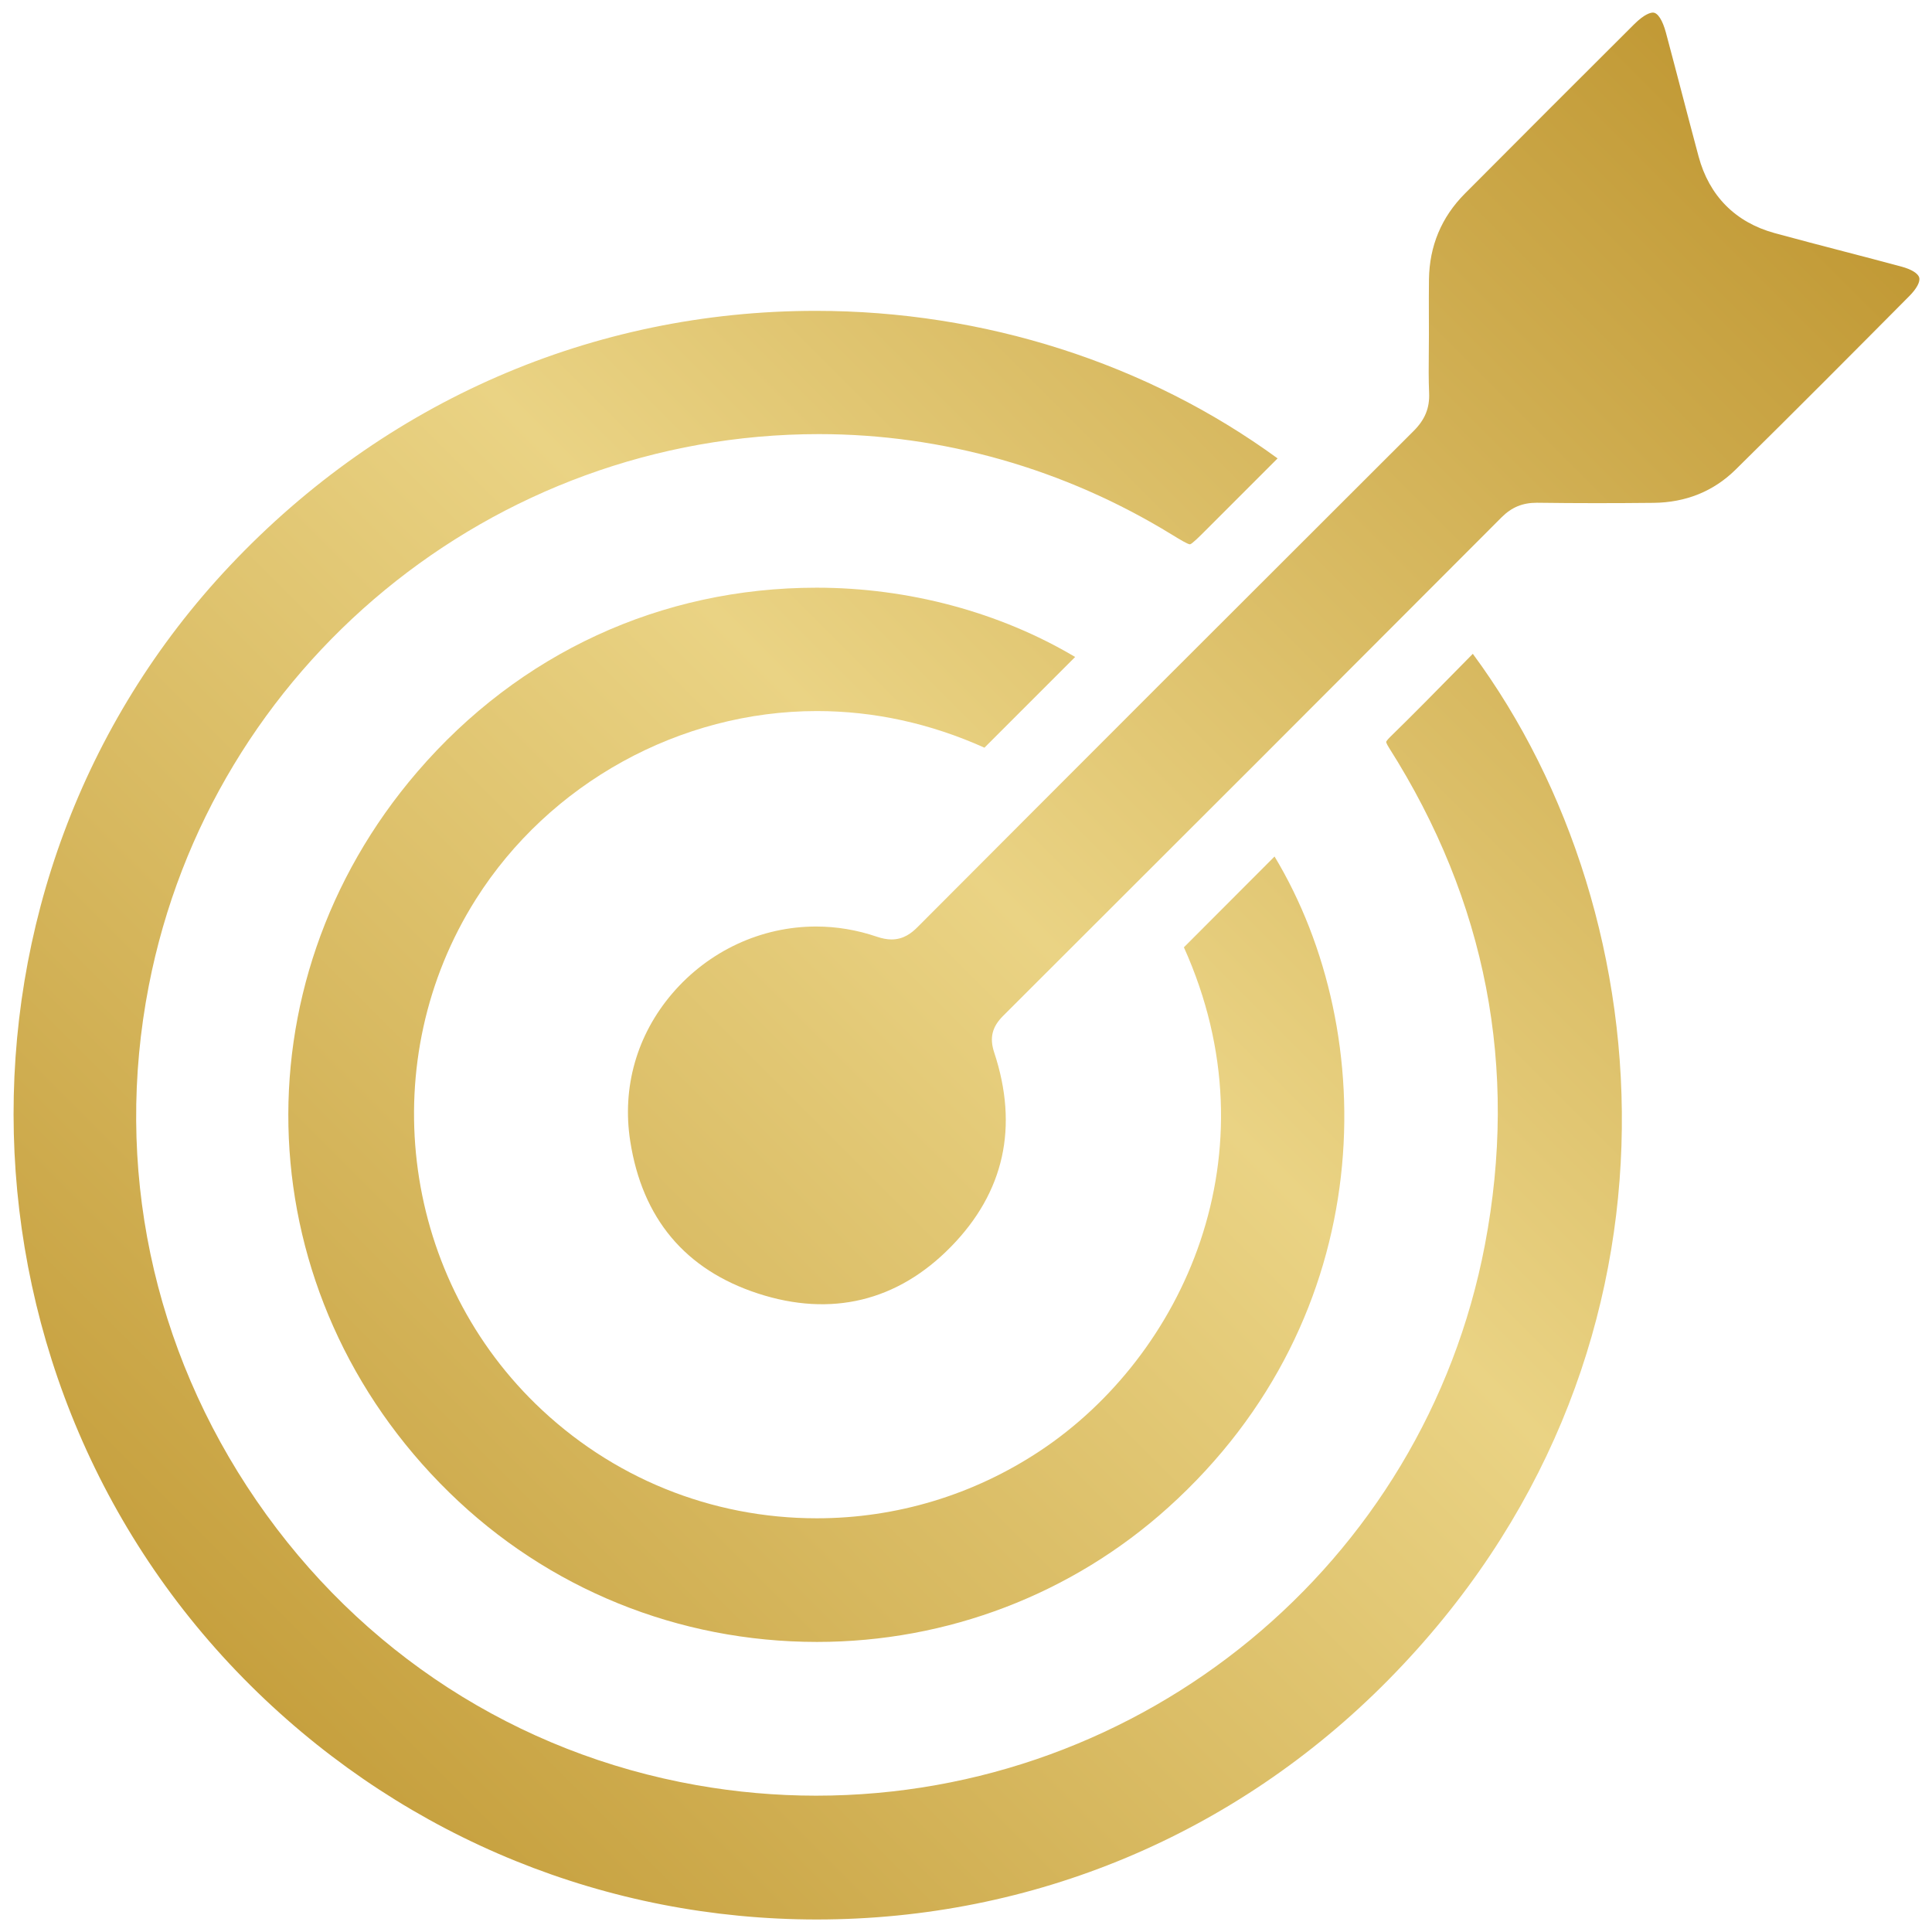 <?xml version="1.0" encoding="utf-8"?>
<!-- Generator: Adobe Illustrator 14.0.0, SVG Export Plug-In . SVG Version: 6.00 Build 43363)  -->
<!DOCTYPE svg PUBLIC "-//W3C//DTD SVG 1.1//EN" "http://www.w3.org/Graphics/SVG/1.1/DTD/svg11.dtd">
<svg version="1.1" id="Layer_1" xmlns="http://www.w3.org/2000/svg" xmlns:xlink="http://www.w3.org/1999/xlink" x="0px" y="0px"
	 width="153.398px" height="153.404px" viewBox="0 0 153.398 153.404" enable-background="new 0 0 153.398 153.404"
	 xml:space="preserve">
<linearGradient id="SVGID_1_" gradientUnits="userSpaceOnUse" x1="153.031" y1="0.342" x2="-0.804" y2="154.178">
	<stop  offset="0" style="stop-color:#BA8F27"/>
	<stop  offset="0.47" style="stop-color:#EAD384"/>
	<stop  offset="1" style="stop-color:#BA8F27"/>
</linearGradient>
<path fill="url(#SVGID_1_)" d="M115.705,53.165c-1.729,1.762-3.519,3.583-5.317,5.336c-0.298,0.291-0.328,0.399-0.329,0.404
	c0,0,0.005,0.117,0.225,0.463c7.727,12.168,10.288,25.449,7.614,39.477c-4.829,25.338-27.163,43.728-53.102,43.729
	c-0.003,0-0.002,0-0.005,0c-3.163-0.001-6.355-0.282-9.487-0.837c-14.261-2.525-26.668-10.546-34.936-22.584
	c-8.292-12.073-11.331-26.59-8.556-40.877c4.929-25.385,27.307-43.809,53.209-43.809c9.821,0,19.503,2.755,27.998,7.965
	c0.63,0.386,1.28,0.784,1.467,0.786c0.179-0.045,0.74-0.607,1.284-1.151l5.669-5.671c-10.357-7.562-23.33-11.715-36.668-11.715
	c-17.683,0-34.196,7.179-46.499,20.214c-23.758,25.167-22.773,65.313,2.192,89.49c11.997,11.62,27.763,18.019,44.392,18.019
	c17.156-0.001,33.268-6.753,45.365-19.012c25.009-25.343,22.137-60.604,6.718-81.48L115.705,53.165z"/>
<linearGradient id="SVGID_2_" gradientUnits="userSpaceOnUse" x1="153.038" y1="0.349" x2="-0.798" y2="154.184">
	<stop  offset="0" style="stop-color:#BA8F27"/>
	<stop  offset="0.47" style="stop-color:#EAD384"/>
	<stop  offset="1" style="stop-color:#BA8F27"/>
</linearGradient>
<path fill="url(#SVGID_2_)" d="M78.163,59.365l7.201-7.202c-5.979-3.554-13.218-5.501-20.531-5.501
	c-12.341,0-23.601,5.195-31.704,14.627c-14.564,16.954-13.473,41.548,2.538,57.209c7.824,7.654,18.196,11.869,29.205,11.869
	c10.342,0,20.243-3.79,27.878-10.671c16.843-15.176,16.909-37.645,8.447-51.69L94,75.215c7.375,16.378-0.079,32.451-11.405,39.971
	c-5.284,3.509-11.419,5.364-17.743,5.364c-8.392,0-16.322-3.228-22.331-9.088c-10.78-10.515-12.771-27.366-4.733-40.069
	c5.827-9.213,16.199-14.936,27.07-14.936C69.397,56.457,73.87,57.436,78.163,59.365z"/>
<linearGradient id="SVGID_3_" gradientUnits="userSpaceOnUse" x1="153.046" y1="0.356" x2="-0.79" y2="154.192">
	<stop  offset="0" style="stop-color:#BA8F27"/>
	<stop  offset="0.47" style="stop-color:#EAD384"/>
	<stop  offset="1" style="stop-color:#BA8F27"/>
</linearGradient>
<path fill="url(#SVGID_3_)" d="M150.974,21.169c-1.516-0.409-3.034-0.805-4.553-1.2c-1.841-0.479-3.682-0.959-5.518-1.461
	c-3.109-0.852-5.197-2.956-6.038-6.085c-0.453-1.688-0.896-3.379-1.338-5.069c-0.416-1.588-0.831-3.176-1.256-4.762
	C132.004,1.595,131.619,1,131.241,1c-0.169,0-0.653,0.091-1.493,0.928c-4.489,4.477-8.977,8.956-13.446,13.451
	c-1.852,1.864-2.809,4.153-2.844,6.804c-0.013,0.985-0.01,1.971-0.007,2.956l0.003,1.449c0,0.456-0.005,0.912-0.009,1.369
	c-0.011,1.069-0.021,2.176,0.025,3.25c0.05,1.185-0.328,2.11-1.224,3.006c-14.108,14.075-26.995,26.963-39.397,39.4
	c-0.453,0.455-1.097,0.978-2.061,0.978c-0.354,0-0.739-0.072-1.175-0.22c-1.573-0.535-3.193-0.806-4.816-0.806
	c-4.363,0-8.522,1.935-11.412,5.307c-2.82,3.293-4.01,7.456-3.347,11.723c0.954,6.148,4.367,10.222,10.144,12.107
	c5.813,1.896,11.087,0.622,15.329-3.719c4.224-4.318,5.377-9.504,3.429-15.411c-0.387-1.163-0.174-2.037,0.712-2.92
	c13.927-13.896,26.87-26.842,39.569-39.575c0.801-0.802,1.666-1.159,2.806-1.159c3.207,0.043,6.196,0.039,9.257,0.008
	c2.573-0.026,4.766-0.913,6.517-2.635c4.719-4.644,9.541-9.499,13.796-13.783c0.582-0.585,0.876-1.134,0.786-1.467
	C152.294,21.709,151.767,21.383,150.974,21.169z"/>
</svg>
